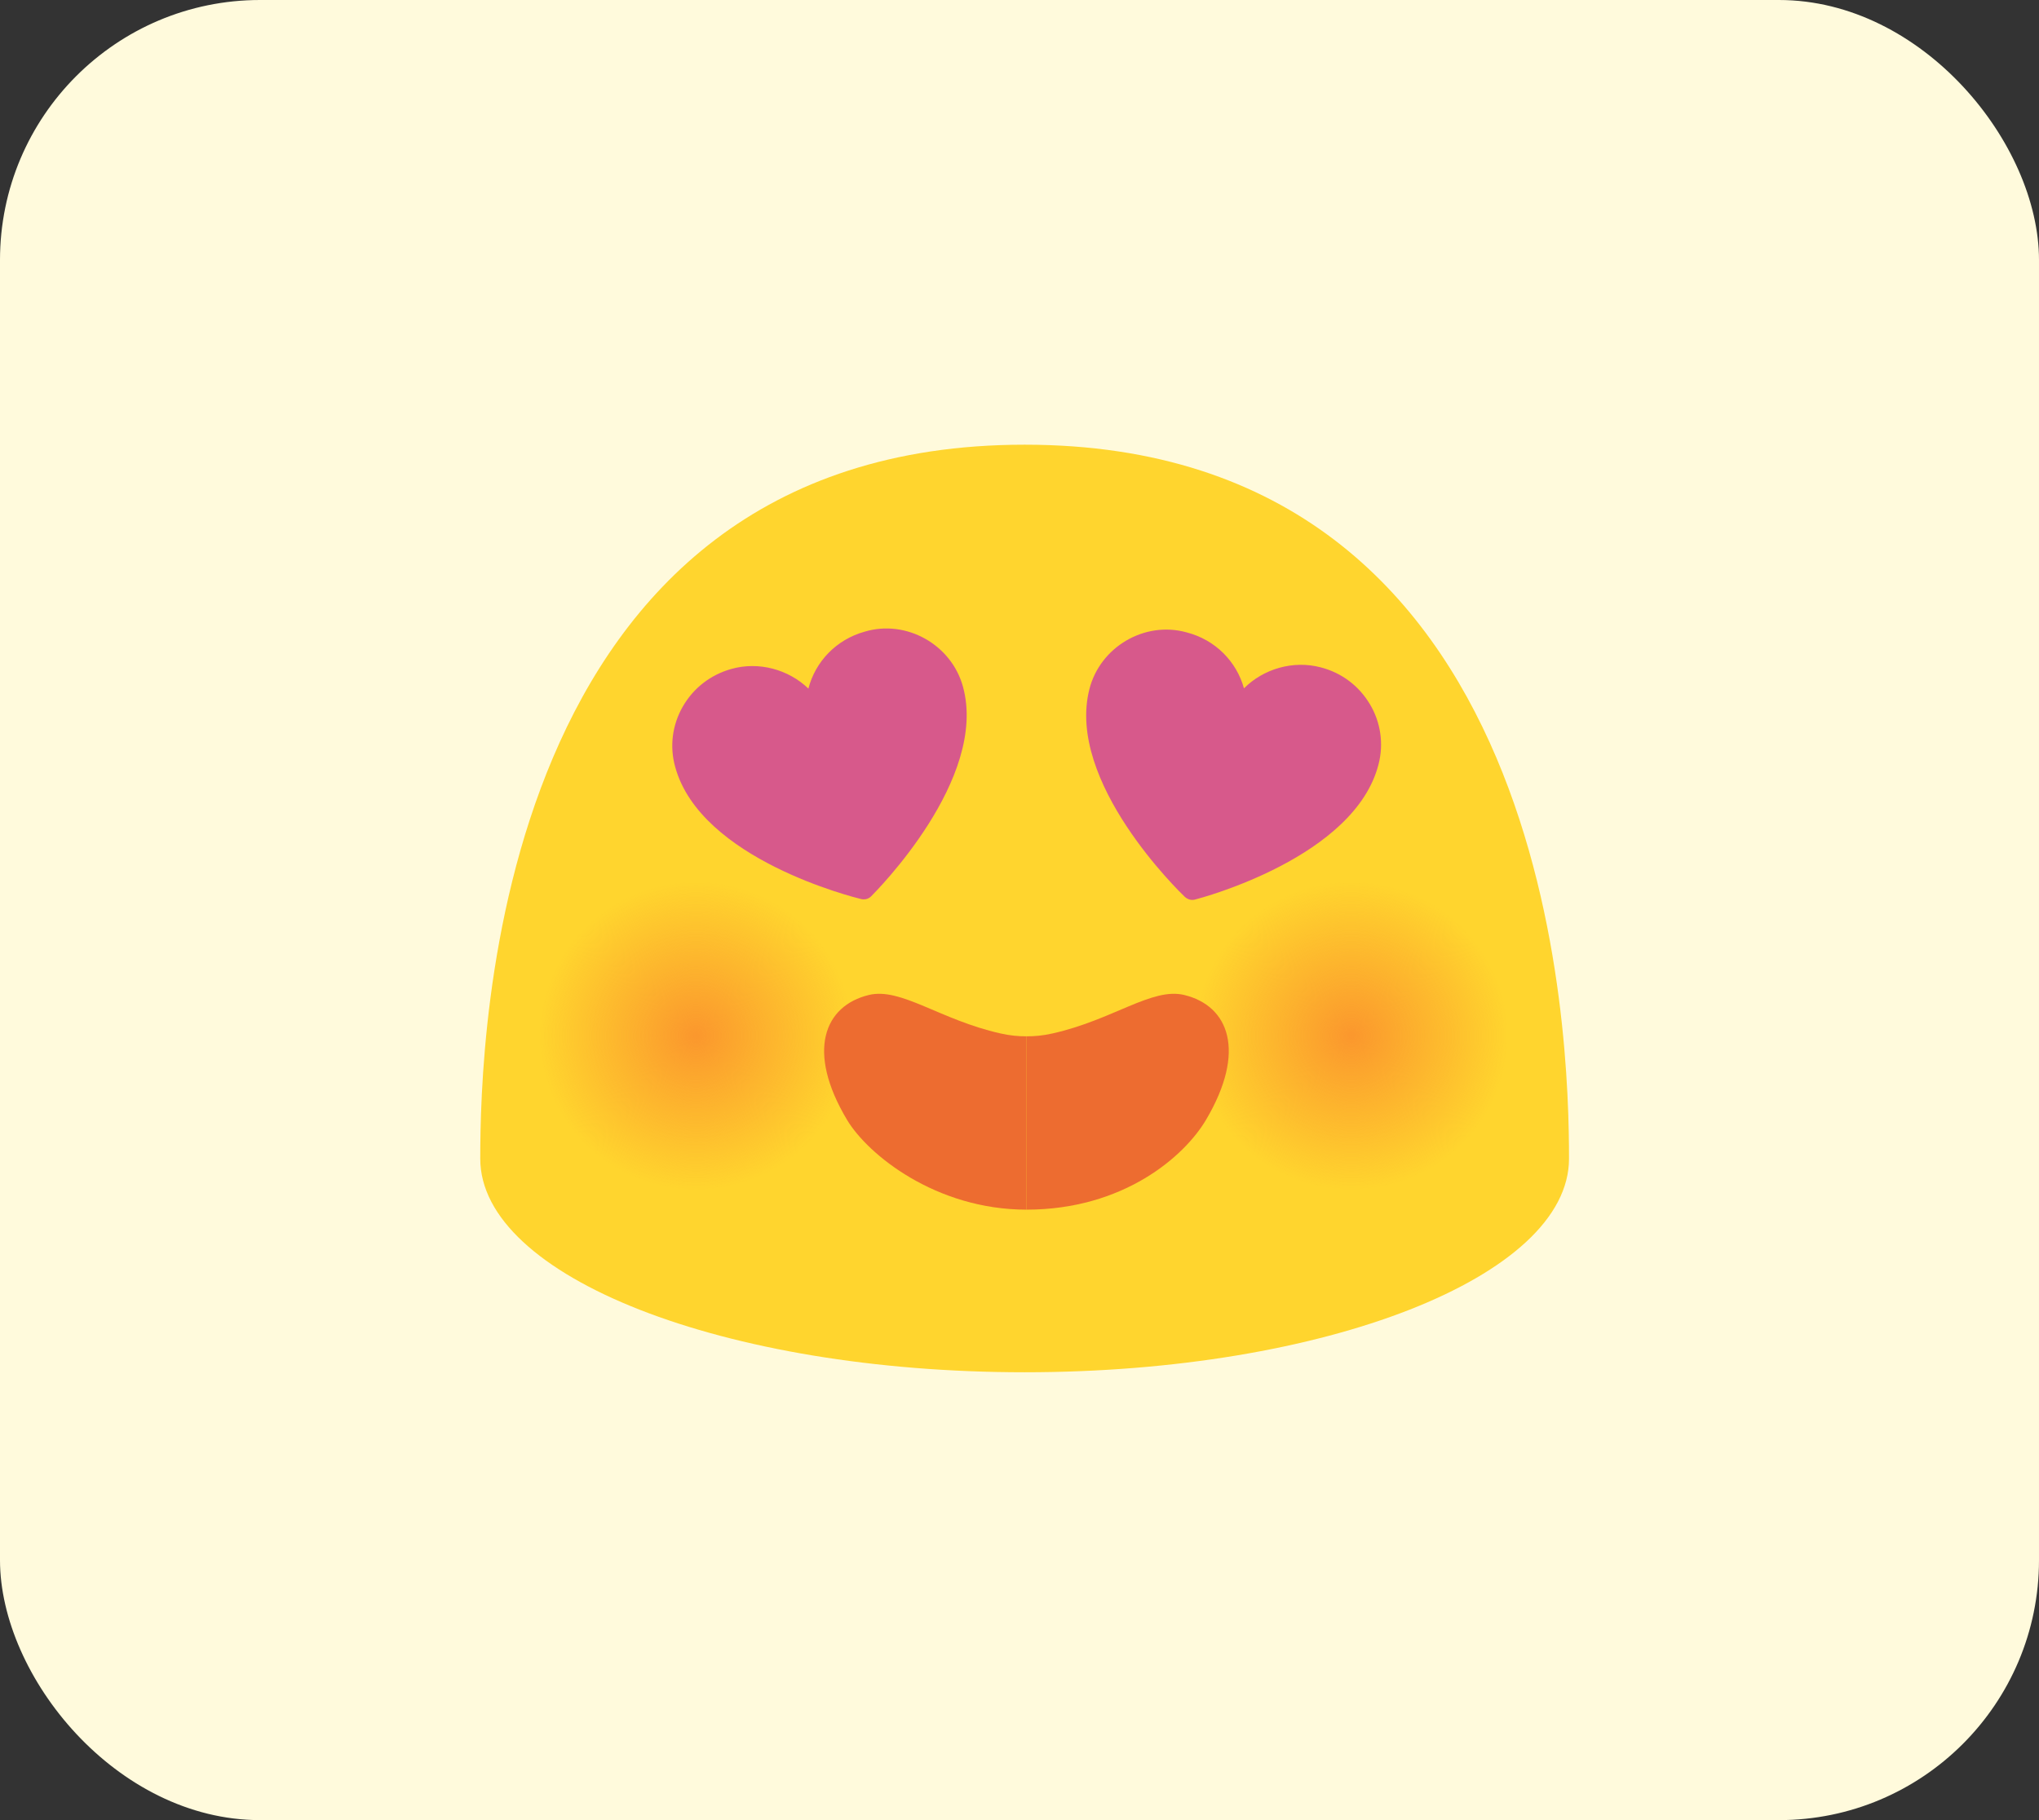 <svg width="56" height="50" viewBox="0 0 56 50" fill="none" xmlns="http://www.w3.org/2000/svg">
<rect x="0" y="0" width="56" height="50" fill="#333333" stroke="none"/>
<rect width="56" height="50" rx="7.143" fill="#FFFADC"/>
<g clip-path="url(#clip0_1482_1548)">
<path d="M28.141 12.216C13.537 12.216 13.19 28.589 13.19 31.83C13.19 35.072 19.884 37.697 28.141 37.697C36.401 37.697 43.092 35.069 43.092 31.83C43.092 28.589 42.748 12.216 28.141 12.216Z" fill="#FFD52E"/>
<path d="M33.089 29.906C33.9 32.104 36.356 33.231 38.582 32.432C40.804 31.635 41.953 29.205 41.146 27.004C40.333 24.808 37.87 23.676 35.65 24.475C33.424 25.279 32.282 27.709 33.089 29.906Z" fill="url(#paint0_radial_1482_1548)"/>
<path d="M15.089 29.906C15.9 32.104 18.356 33.231 20.582 32.432C22.804 31.635 23.953 29.205 23.146 27.004C22.333 24.808 19.87 23.676 17.65 24.475C15.424 25.279 14.282 27.709 15.089 29.906Z" fill="url(#paint1_radial_1482_1548)"/>
<path d="M23.752 17.351C22.962 17.569 22.392 18.18 22.202 18.916C21.661 18.394 20.843 18.162 20.084 18.377C19.516 18.537 19.045 18.9 18.752 19.411C18.462 19.919 18.387 20.508 18.544 21.068C19.24 23.611 23.473 24.654 23.651 24.698C23.695 24.71 23.74 24.708 23.782 24.701C23.836 24.689 23.885 24.663 23.925 24.623C24.056 24.49 27.145 21.398 26.447 18.862C26.131 17.709 24.895 17.011 23.752 17.351ZM32.59 17.372C33.384 17.576 33.963 18.178 34.165 18.909C34.697 18.377 35.51 18.131 36.274 18.333C36.844 18.48 37.322 18.839 37.622 19.343C37.77 19.588 37.867 19.861 37.908 20.145C37.949 20.429 37.933 20.718 37.861 20.995C37.212 23.55 32.998 24.666 32.819 24.712C32.775 24.724 32.73 24.724 32.688 24.715C32.634 24.703 32.585 24.677 32.543 24.64C32.409 24.513 29.269 21.478 29.92 18.93C30.216 17.77 31.439 17.051 32.59 17.372Z" fill="#D7598B"/>
<path d="M32.524 27.333C31.64 27.118 30.569 28.018 28.905 28.39C28.645 28.449 28.411 28.47 28.193 28.468V33.23C30.846 33.23 32.519 31.779 33.119 30.769C34.244 28.871 33.745 27.628 32.524 27.333Z" fill="#ED6C30"/>
<path d="M23.862 27.333C24.745 27.118 25.817 28.018 27.481 28.39C27.741 28.449 27.975 28.47 28.193 28.468V33.23C25.699 33.23 23.836 31.716 23.267 30.769C22.132 28.875 22.641 27.628 23.862 27.333Z" fill="#ED6C30"/>
</g>
<defs>
<radialGradient id="paint0_radial_1482_1548" cx="0" cy="0" r="1" gradientUnits="userSpaceOnUse" gradientTransform="translate(37.117 28.454) rotate(90) scale(4.235 4.287)">
<stop stop-color="#FB972D"/>
<stop offset="1" stop-color="#FB972D" stop-opacity="0"/>
</radialGradient>
<radialGradient id="paint1_radial_1482_1548" cx="0" cy="0" r="1" gradientUnits="userSpaceOnUse" gradientTransform="translate(19.117 28.454) rotate(90) scale(4.235 4.287)">
<stop stop-color="#FB972D"/>
<stop offset="1" stop-color="#FB972D" stop-opacity="0"/>
</radialGradient>
<clipPath id="clip0_1482_1548">
<rect width="30" height="30" fill="white" transform="translate(13.19 10.19)"/>
</clipPath>
</defs>
</svg>
